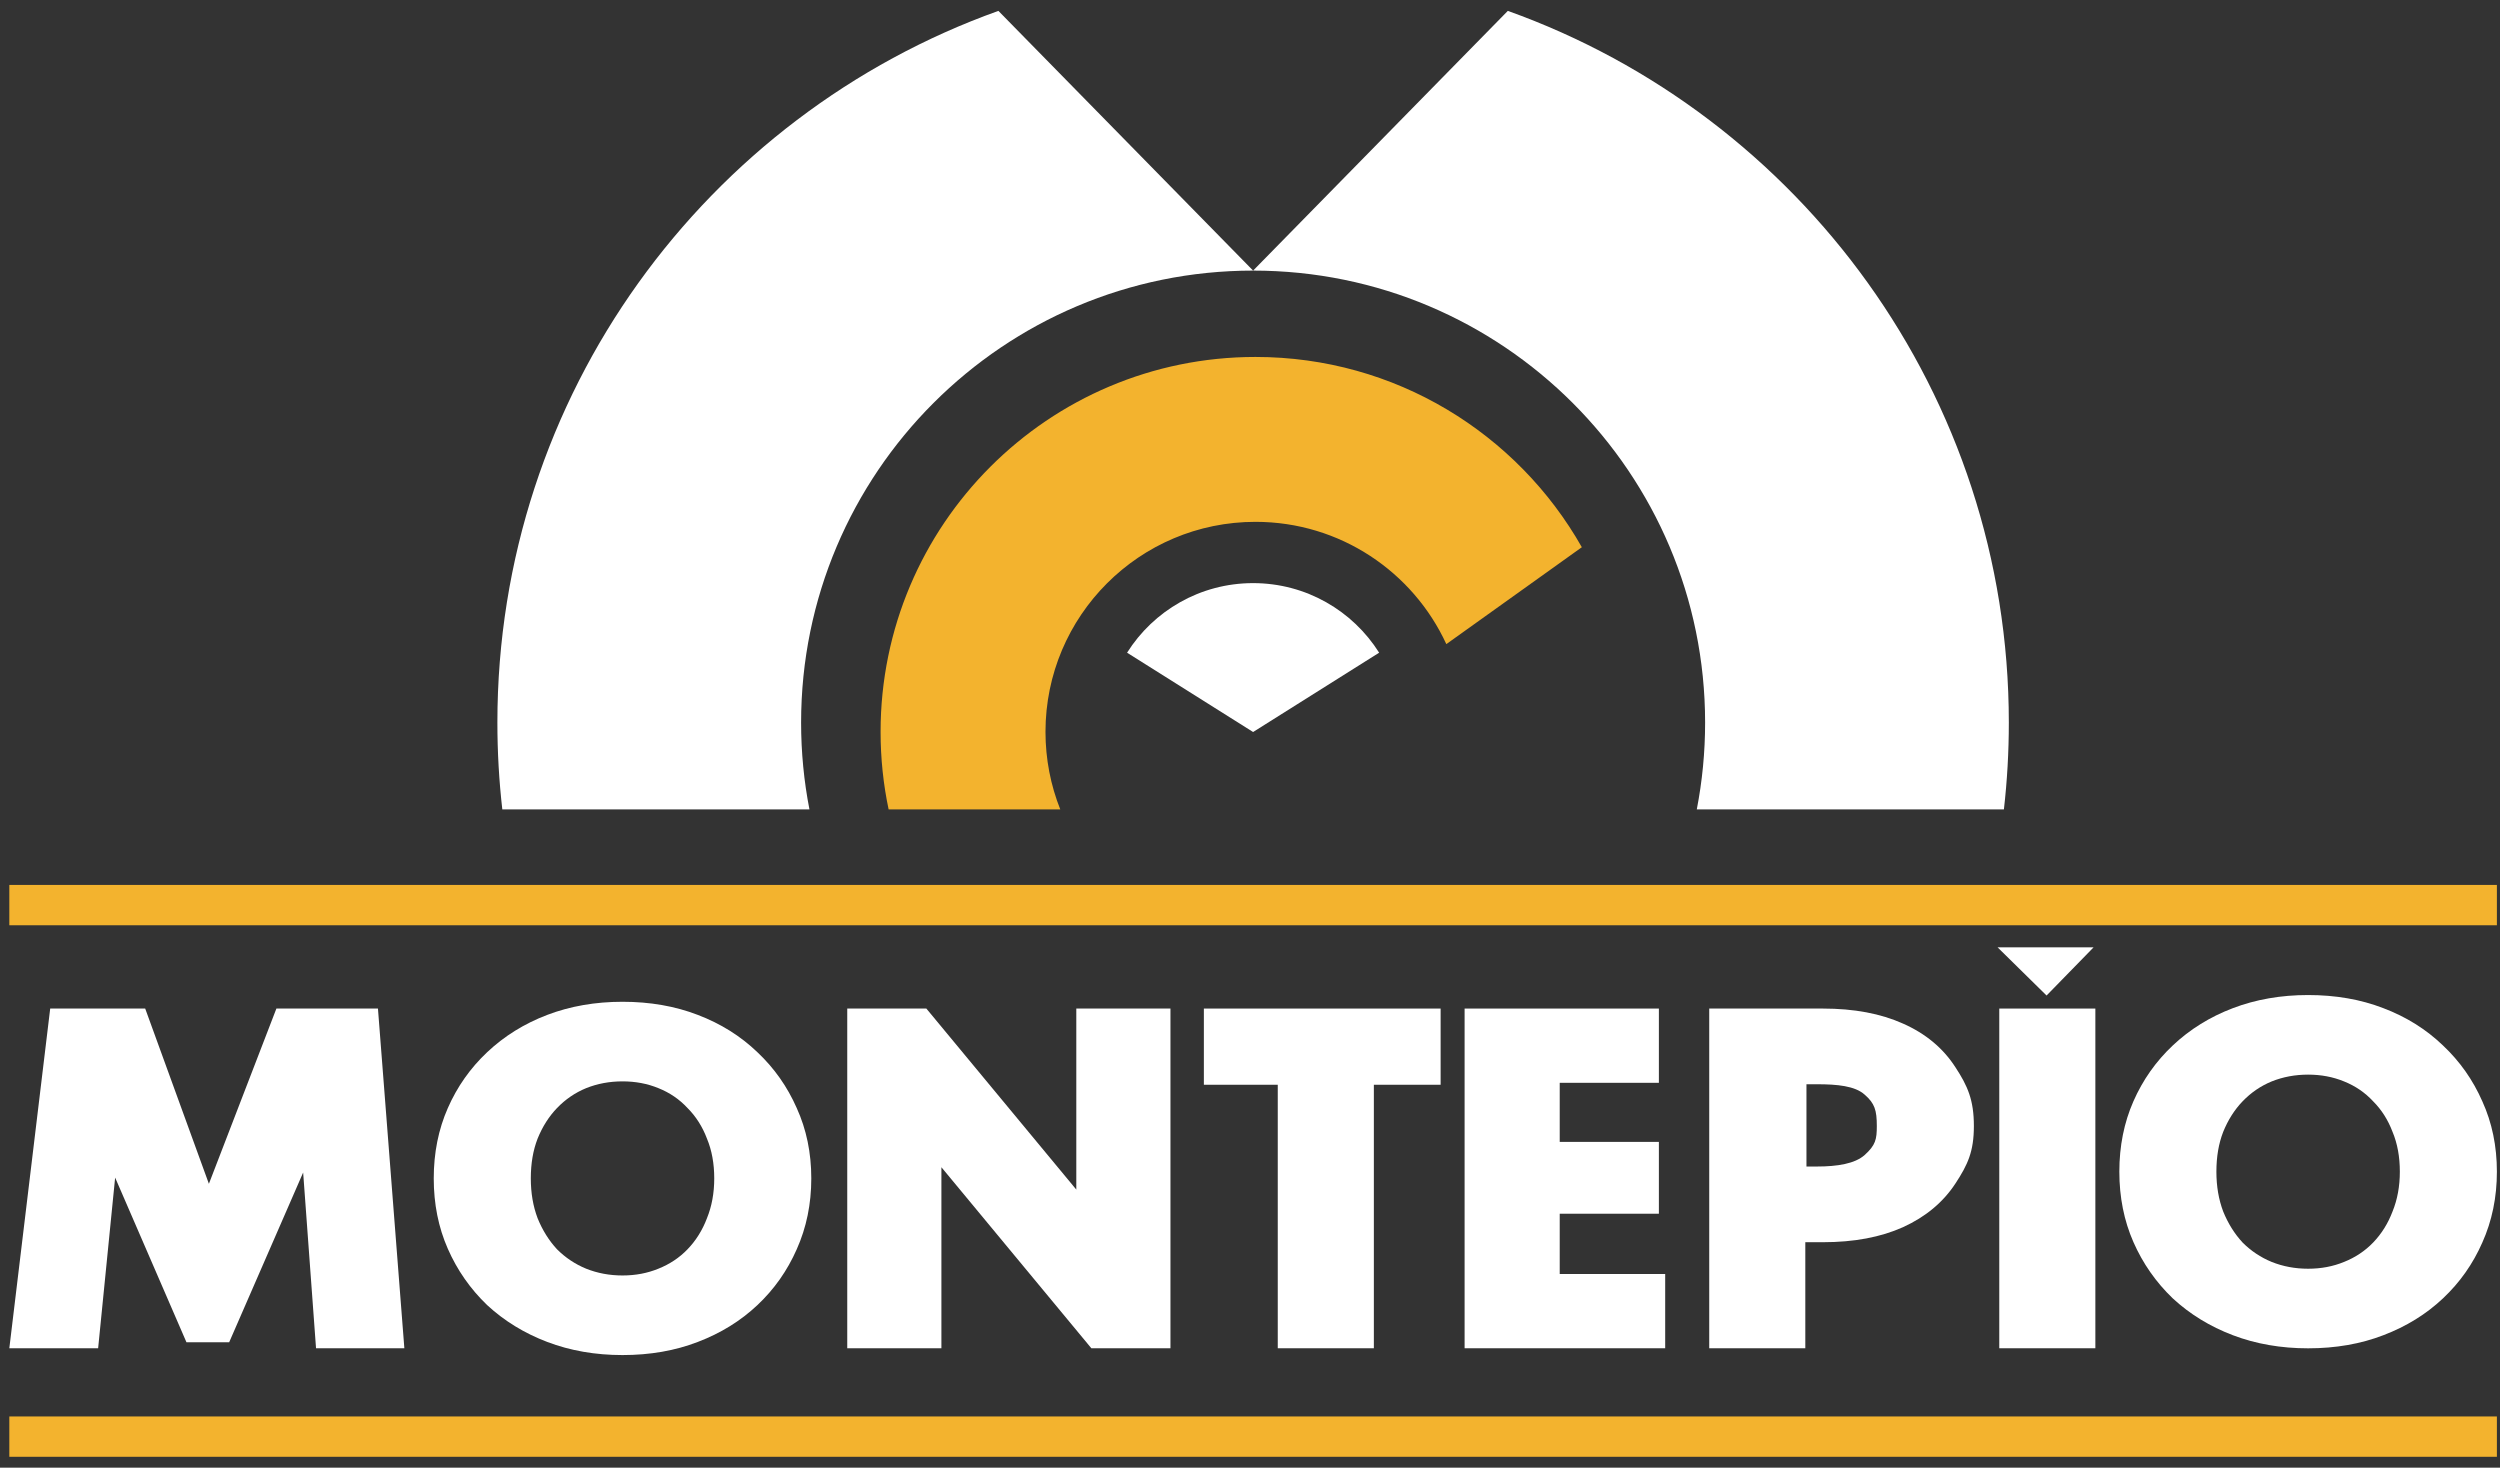 <svg width="201" height="118" viewBox="0 0 201 118" fill="none" xmlns="http://www.w3.org/2000/svg">
<rect x="0" y="0" width="201" height="118" fill="#333333" stroke="none"/>
<path d="M168.322 76.168H160.608L164.544 80.04L168.322 76.168Z" fill="white"/>
<path fill-rule="evenodd" clip-rule="evenodd" d="M185.572 108.405C183.387 108.405 181.372 108.054 179.525 107.352C177.678 106.649 176.065 105.661 174.687 104.386C173.334 103.086 172.281 101.577 171.526 99.861C170.772 98.144 170.395 96.258 170.395 94.203C170.395 92.148 170.772 90.262 171.526 88.546C172.281 86.829 173.334 85.333 174.687 84.059C176.065 82.758 177.678 81.757 179.525 81.055C181.372 80.352 183.387 80.001 185.572 80.001C187.783 80.001 189.799 80.352 191.62 81.055C193.467 81.757 195.067 82.758 196.419 84.059C197.772 85.333 198.825 86.829 199.579 88.546C200.36 90.262 200.75 92.148 200.75 94.203C200.75 96.258 200.36 98.157 199.579 99.9C198.825 101.616 197.772 103.112 196.419 104.386C195.067 105.661 193.467 106.649 191.62 107.352C189.799 108.054 187.783 108.405 185.572 108.405ZM185.572 102.006C186.613 102.006 187.575 101.824 188.46 101.46C189.37 101.096 190.15 100.576 190.801 99.9C191.477 99.197 191.997 98.365 192.361 97.402C192.752 96.44 192.947 95.374 192.947 94.203C192.947 93.007 192.752 91.94 192.361 91.004C191.997 90.041 191.477 89.222 190.801 88.546C190.15 87.843 189.37 87.31 188.46 86.946C187.575 86.582 186.613 86.4 185.572 86.4C184.532 86.4 183.557 86.582 182.646 86.946C181.762 87.31 180.981 87.843 180.305 88.546C179.655 89.222 179.135 90.041 178.744 91.004C178.38 91.94 178.198 93.007 178.198 94.203C178.198 95.374 178.38 96.44 178.744 97.402C179.135 98.365 179.655 99.197 180.305 99.9C180.981 100.576 181.762 101.096 182.646 101.46C183.557 101.824 184.532 102.006 185.572 102.006Z" fill="white"/>
<path d="M160.742 81.088V108.4H168.467V81.088H160.742Z" fill="white"/>
<path fill-rule="evenodd" clip-rule="evenodd" d="M137.422 108.4V81.088L146.565 81.088C149.063 81.088 151.208 81.491 153.003 82.297C154.824 83.103 156.229 84.274 157.217 85.809C158.205 87.317 158.7 88.451 158.7 90.532C158.7 92.587 158.205 93.645 157.217 95.153C156.229 96.662 154.824 97.833 153.003 98.665C151.208 99.471 149.063 99.874 146.565 99.874H145.147V108.4H137.422ZM146.097 93.788H145.239V87.174H146.097C147.71 87.174 149.138 87.307 149.919 88.009C150.725 88.712 150.896 89.257 150.896 90.532C150.896 91.608 150.796 92.072 149.919 92.862C149.138 93.564 147.71 93.788 146.097 93.788Z" fill="white"/>
<path d="M125.401 97.583V102.43H133.881V108.4H117.754V81.088H133.374V87.058H125.401V91.808H133.374V97.583H125.401Z" fill="white"/>
<path d="M102.732 108.4V87.214H96.791V81.088H115.826V87.214H110.458V108.4H102.732Z" fill="white"/>
<path d="M68.119 81.088V108.4H75.689V93.845L87.745 108.4H94.105V81.088H86.535V95.643L74.479 81.088H68.119Z" fill="white"/>
<path fill-rule="evenodd" clip-rule="evenodd" d="M50.051 108.947C47.866 108.947 45.85 108.596 44.003 107.894C42.156 107.191 40.544 106.203 39.165 104.928C37.812 103.628 36.759 102.119 36.005 100.402C35.25 98.686 34.873 96.8 34.873 94.745C34.873 92.69 35.25 90.804 36.005 89.088C36.759 87.371 37.812 85.875 39.165 84.601C40.544 83.3 42.156 82.299 44.003 81.596C45.85 80.894 47.866 80.543 50.051 80.543C52.262 80.543 54.278 80.894 56.098 81.596C57.945 82.299 59.545 83.3 60.898 84.601C62.25 85.875 63.303 87.371 64.058 89.088C64.838 90.804 65.228 92.69 65.228 94.745C65.228 96.8 64.838 98.699 64.058 100.441C63.303 102.158 62.25 103.654 60.898 104.928C59.545 106.203 57.945 107.191 56.098 107.894C54.278 108.596 52.262 108.947 50.051 108.947ZM50.051 102.548C51.091 102.548 52.054 102.366 52.938 102.002C53.848 101.638 54.629 101.118 55.279 100.441C55.955 99.739 56.476 98.907 56.84 97.944C57.23 96.982 57.425 95.915 57.425 94.745C57.425 93.548 57.23 92.482 56.84 91.546C56.476 90.583 55.955 89.764 55.279 89.088C54.629 88.385 53.848 87.852 52.938 87.488C52.054 87.124 51.091 86.942 50.051 86.942C49.01 86.942 48.035 87.124 47.124 87.488C46.24 87.852 45.46 88.385 44.783 89.088C44.133 89.764 43.613 90.583 43.223 91.546C42.859 92.482 42.677 93.548 42.677 94.745C42.677 95.915 42.859 96.982 43.223 97.944C43.613 98.907 44.133 99.739 44.783 100.441C45.46 101.118 46.24 101.638 47.124 102.002C48.035 102.366 49.01 102.548 50.051 102.548Z" fill="white"/>
<path d="M4.036 81.088L0.75 108.4H7.89L9.257 94.679L14.991 107.919H18.425L24.373 94.271L25.409 108.4H32.51L30.387 81.088H22.222L16.795 95.178L11.674 81.088H4.036Z" fill="white"/>
<rect x="0.75" y="71.148" width="200" height="3.243" fill="#F3B32E"/>
<rect x="0.75" y="113.883" width="200" height="3.243" fill="#F3B32E"/>
<path d="M100.941 28.699C84.294 28.699 70.799 42.194 70.799 58.841C70.799 60.979 71.021 63.065 71.445 65.077H85.246C84.479 63.148 84.057 61.043 84.057 58.84C84.057 49.515 91.616 41.956 100.941 41.956C107.748 41.956 113.614 45.984 116.285 51.787L127.18 43.996C122.001 34.862 112.19 28.699 100.941 28.699Z" fill="#F3B32E"/>
<path d="M137.091 58.097C137.091 38.027 120.821 21.756 100.75 21.756C80.68 21.756 64.409 38.027 64.409 58.097C64.409 60.483 64.639 62.816 65.079 65.075H40.386C40.124 62.785 39.99 60.457 39.99 58.097C39.99 31.726 56.79 9.279 80.271 0.875L100.75 21.756L121.229 0.875C144.71 9.279 161.51 31.726 161.51 58.097C161.51 60.457 161.376 62.785 161.114 65.075H136.422C136.861 62.816 137.091 60.483 137.091 58.097Z" fill="white"/>
<path d="M100.75 46.883C96.483 46.883 92.737 49.115 90.617 52.477L100.75 58.854L110.883 52.477C108.763 49.115 105.017 46.883 100.75 46.883Z" fill="white"/>
</svg>
